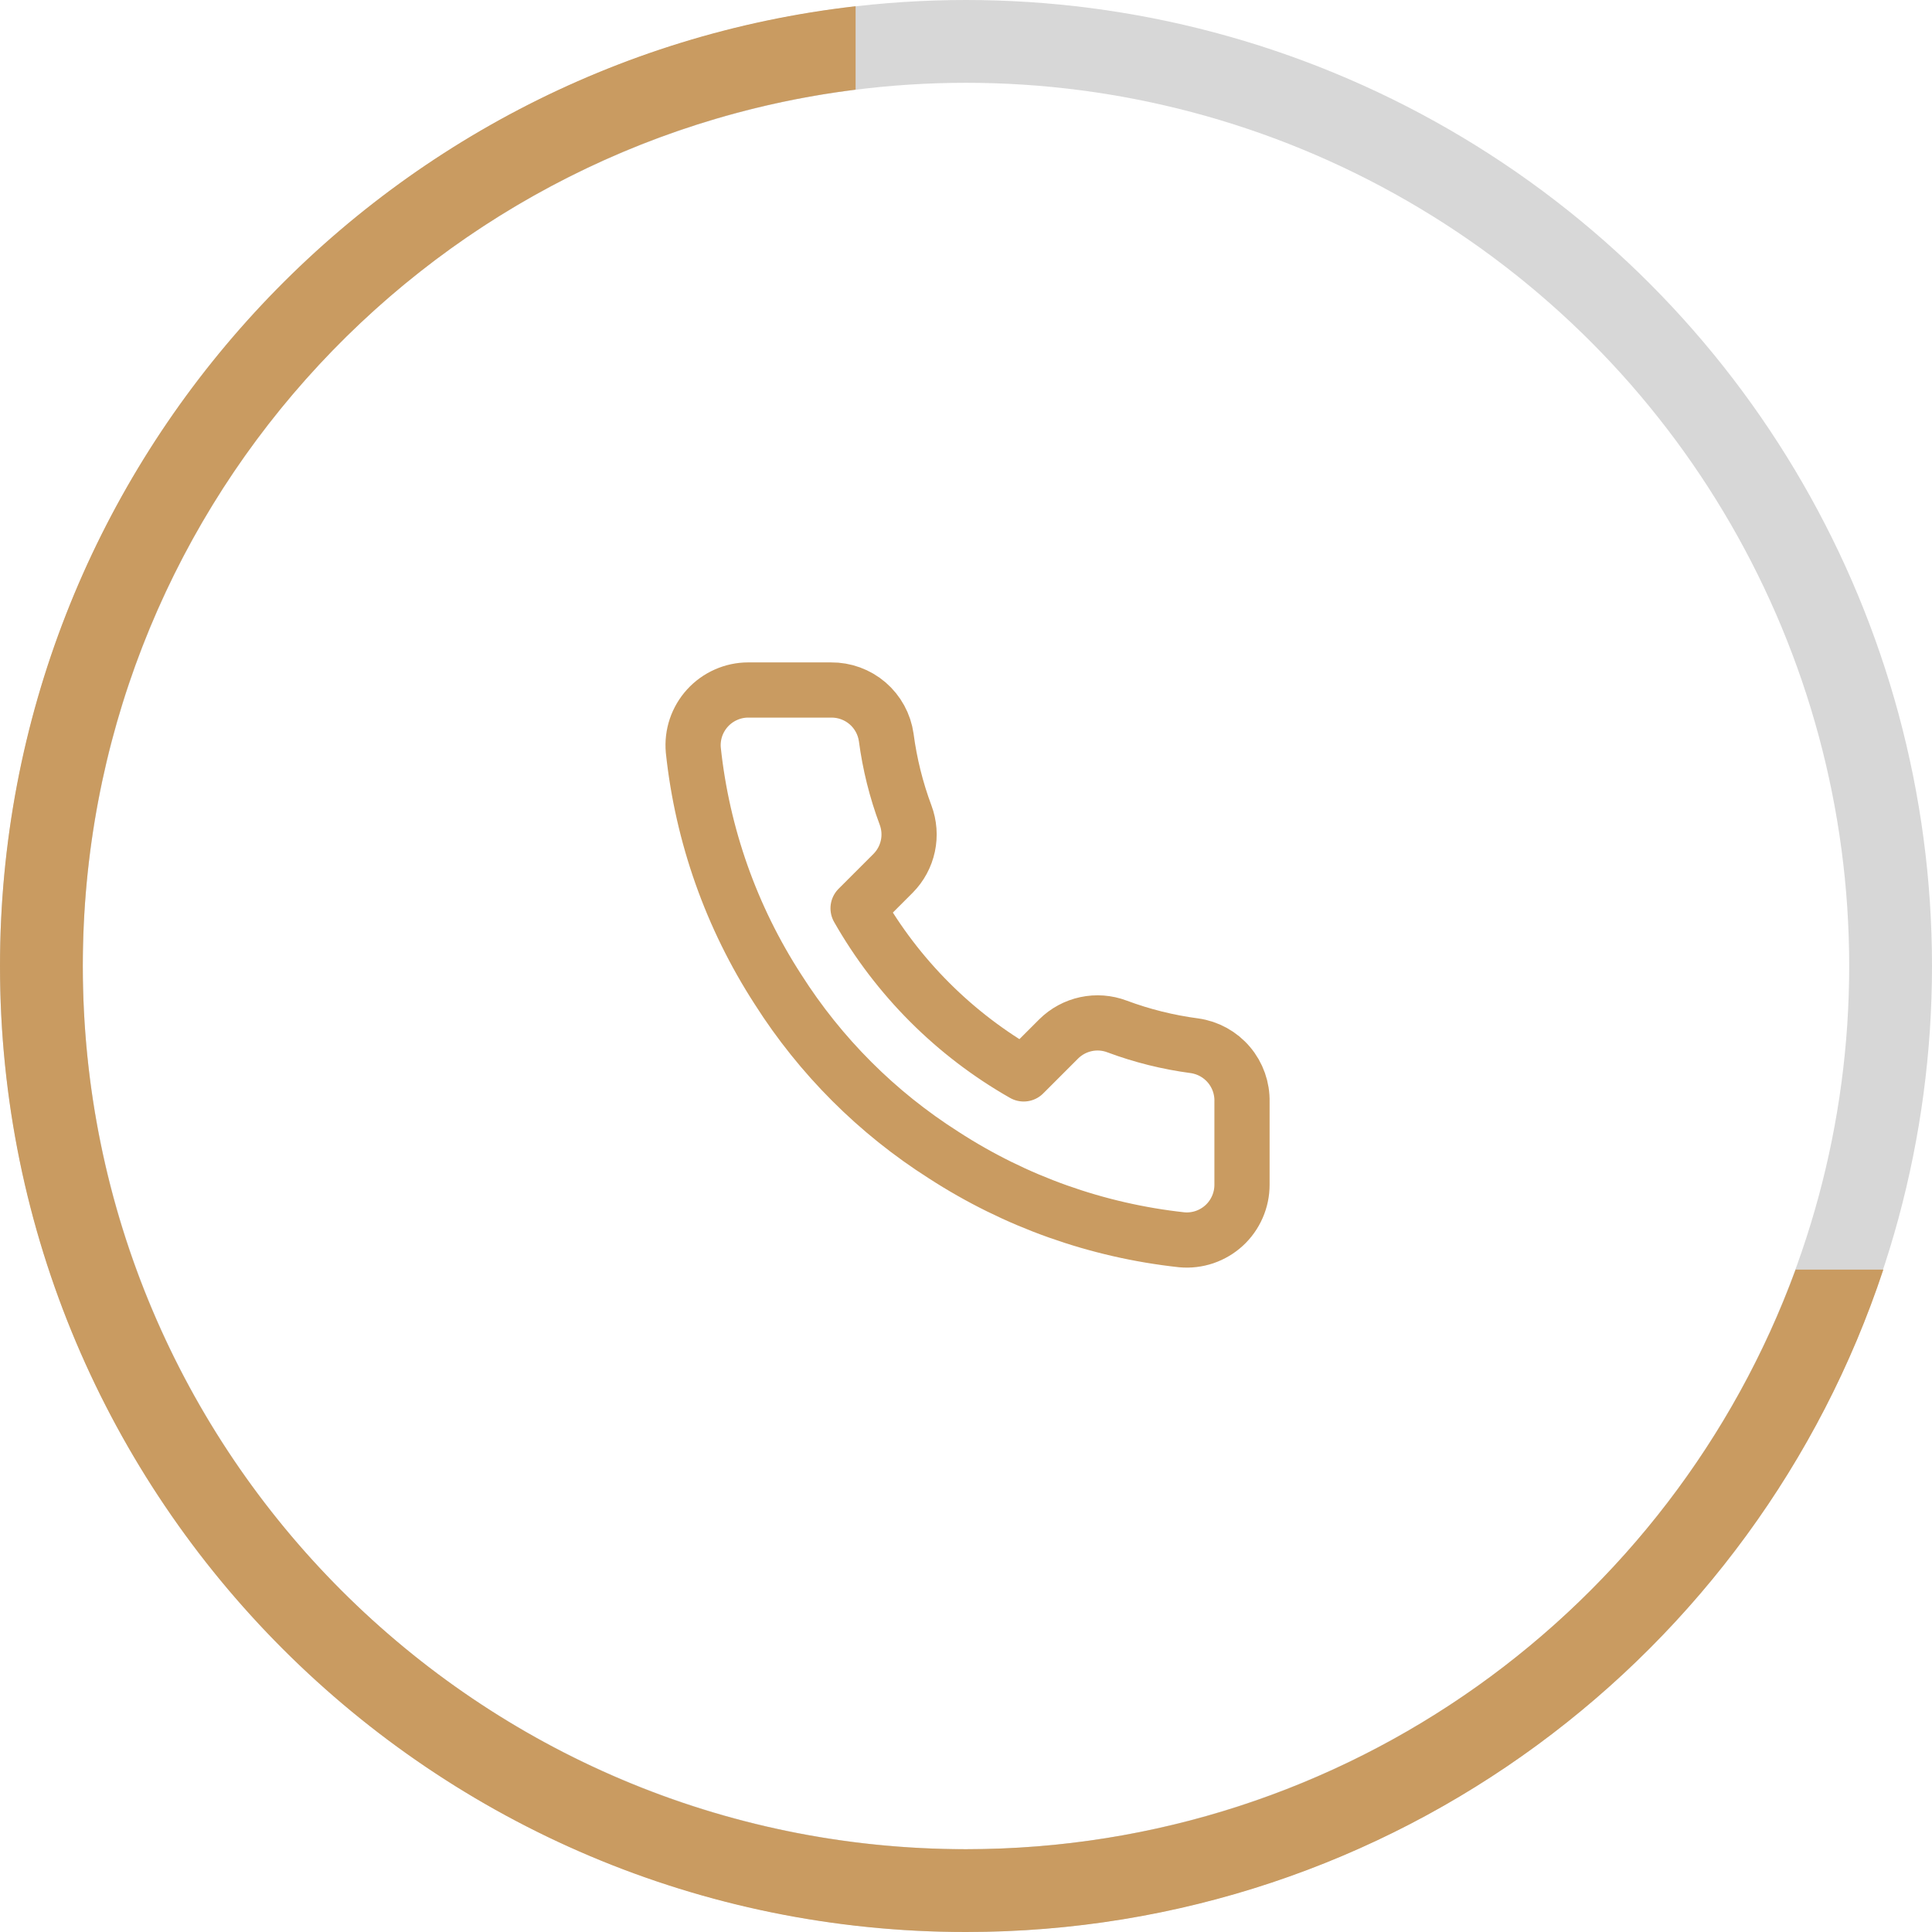 <svg width="70" height="70" viewBox="0 0 70 70" fill="none" xmlns="http://www.w3.org/2000/svg">
<circle cx="35" cy="35" r="33.5" stroke="#D7D7D7" stroke-width="3"/>
<path fill-rule="evenodd" clip-rule="evenodd" d="M65.059 46C60.574 58.254 48.808 67 35 67C17.327 67 3 52.673 3 35C3 18.681 15.215 5.216 31 3.248V0.226C13.554 2.211 0 17.023 0 35C0 54.33 15.67 70 35 70C50.487 70 63.625 59.941 68.237 46H65.059Z" fill="#C99B61"/>
<path d="M45 39.92V42.92C45.001 43.199 44.944 43.474 44.832 43.729C44.721 43.984 44.557 44.214 44.352 44.402C44.147 44.59 43.904 44.733 43.641 44.823C43.377 44.912 43.097 44.945 42.82 44.92C39.743 44.586 36.787 43.534 34.19 41.85C31.774 40.315 29.725 38.266 28.19 35.85C26.5 33.241 25.448 30.271 25.12 27.18C25.095 26.903 25.128 26.625 25.216 26.362C25.305 26.099 25.448 25.857 25.635 25.652C25.822 25.447 26.05 25.283 26.304 25.171C26.558 25.058 26.832 25 27.11 25H30.11C30.595 24.995 31.066 25.167 31.434 25.483C31.802 25.8 32.042 26.239 32.11 26.72C32.237 27.68 32.471 28.623 32.81 29.53C32.944 29.888 32.974 30.277 32.894 30.651C32.814 31.025 32.629 31.368 32.36 31.64L31.09 32.91C32.514 35.413 34.586 37.486 37.09 38.91L38.36 37.64C38.632 37.371 38.975 37.186 39.349 37.106C39.723 37.026 40.112 37.055 40.47 37.19C41.377 37.529 42.32 37.763 43.28 37.89C43.766 37.959 44.209 38.203 44.526 38.578C44.844 38.952 45.012 39.43 45 39.92Z" stroke="#C99B61" stroke-width="2" stroke-linecap="round" stroke-linejoin="round"/>
</svg>
